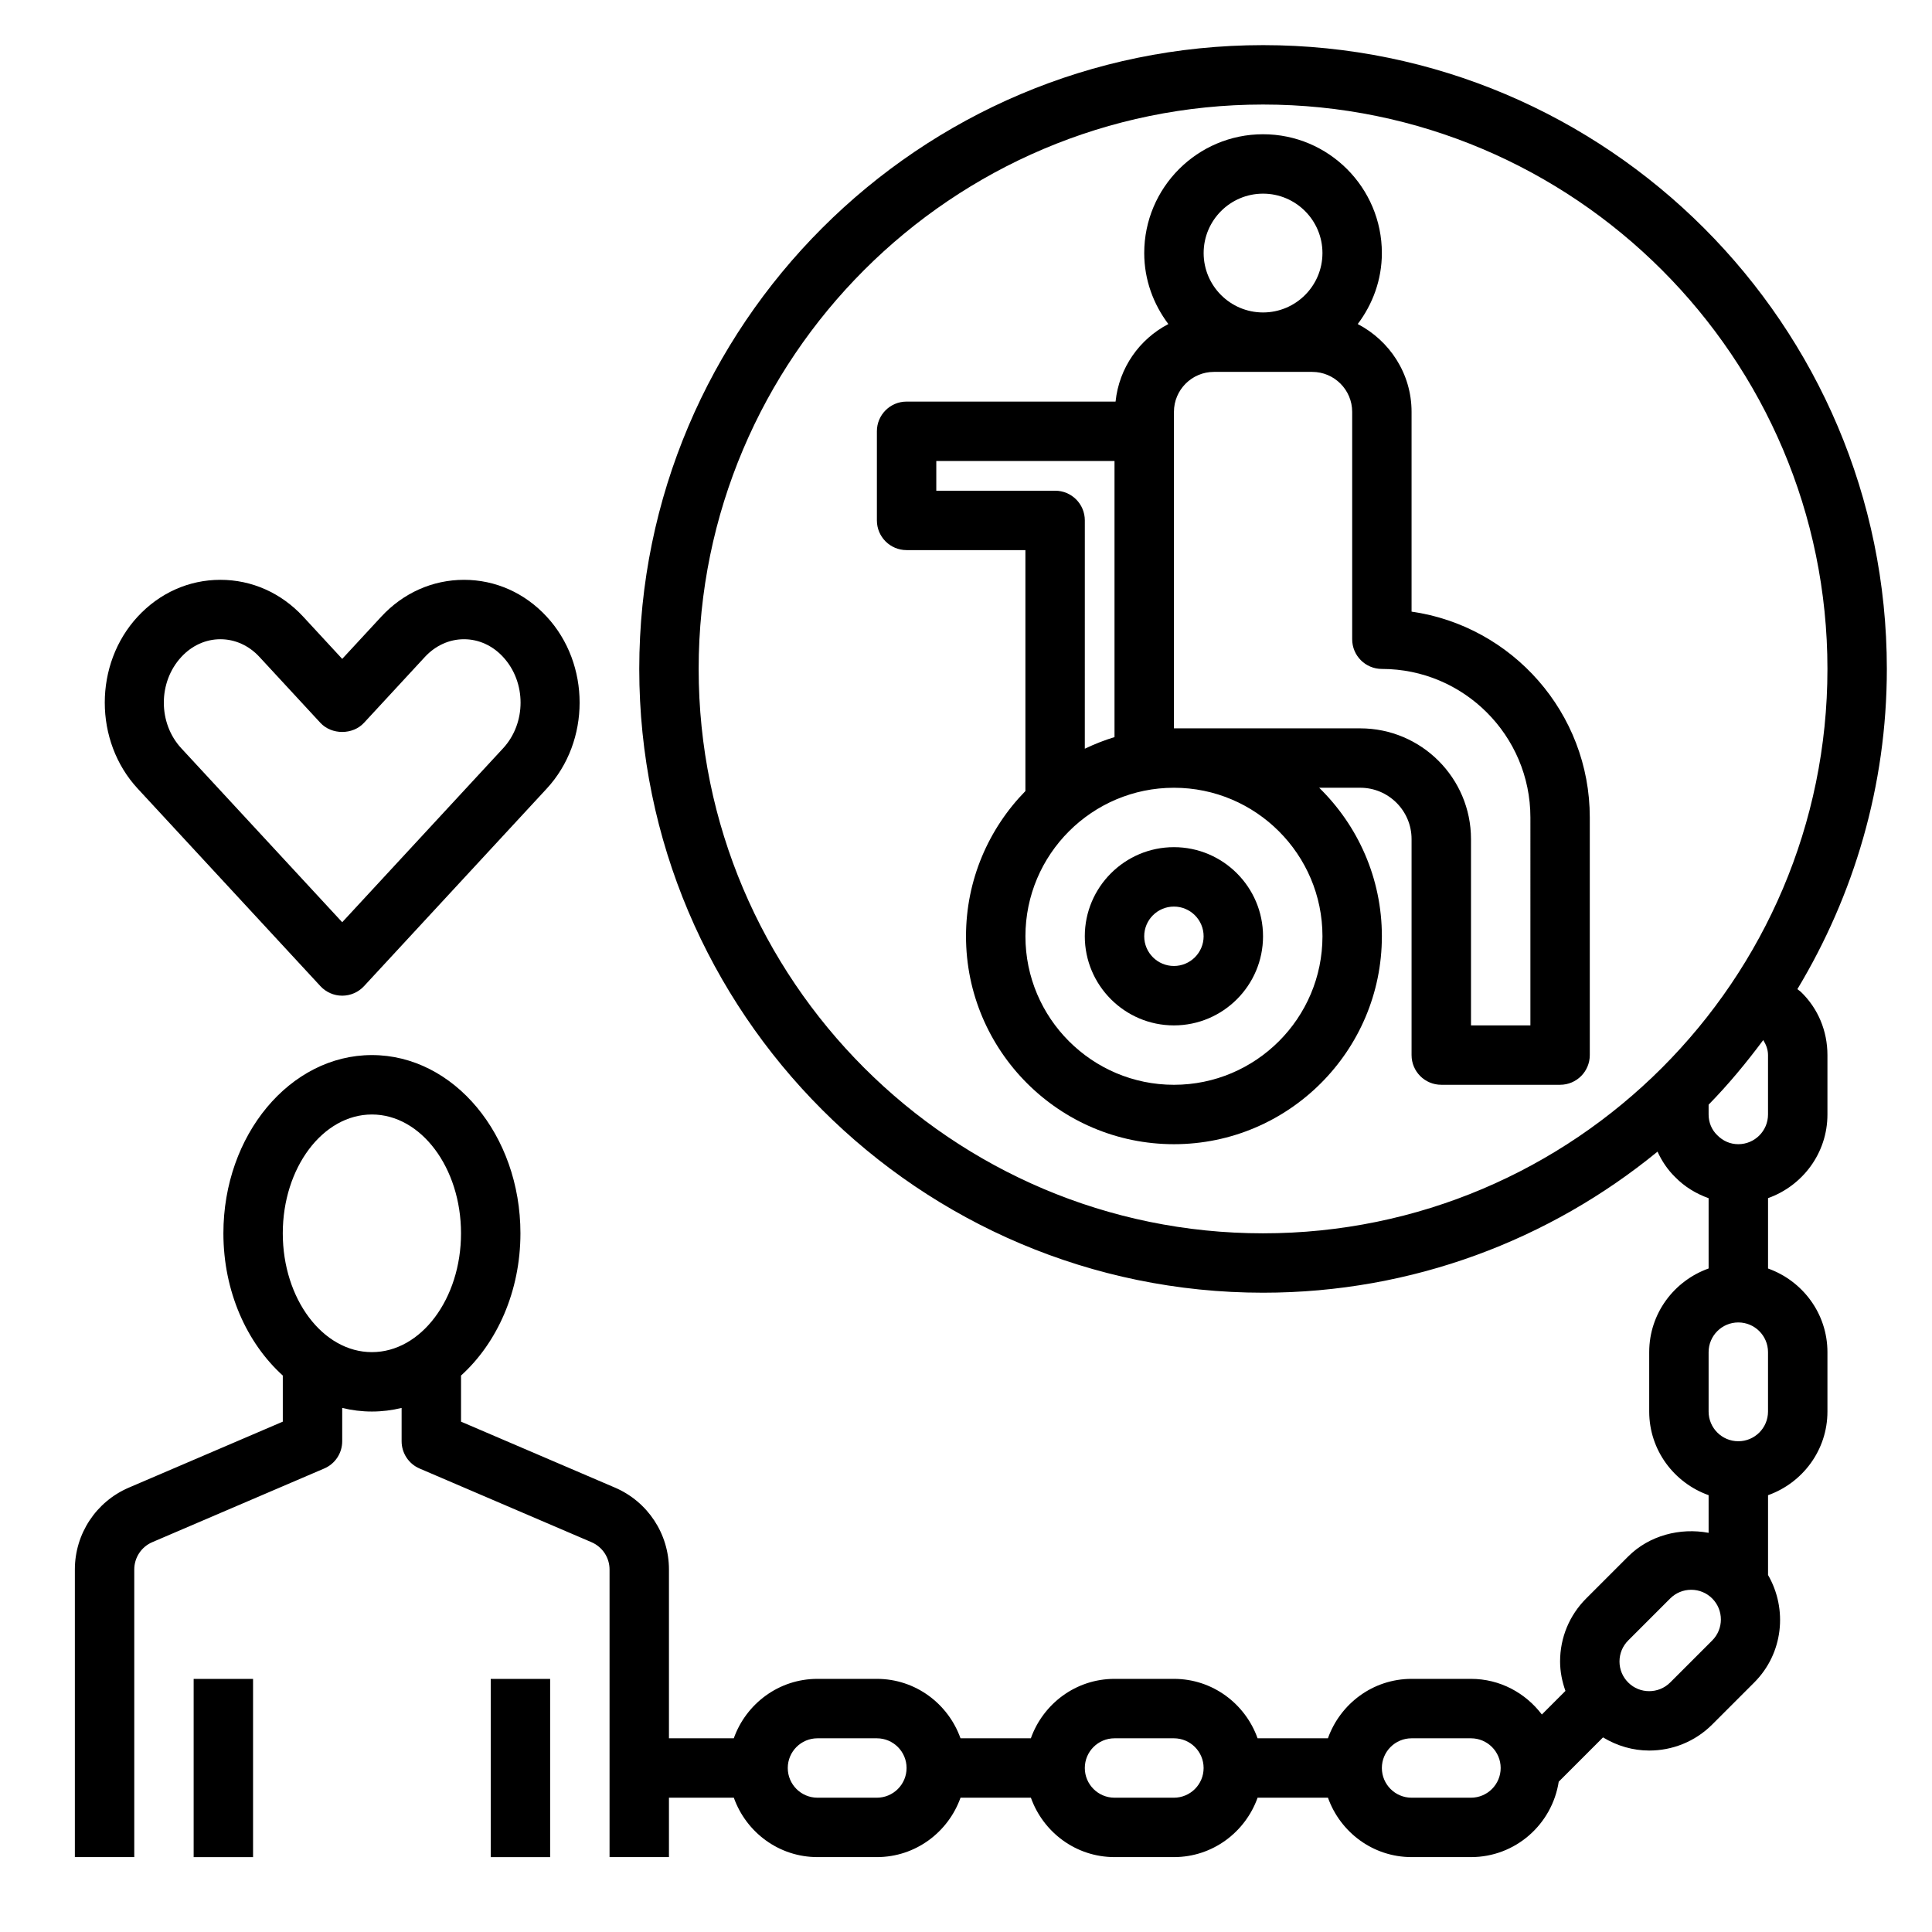 <?xml version="1.0" encoding="UTF-8"?>
<!-- Uploaded to: ICON Repo, www.svgrepo.com, Generator: ICON Repo Mixer Tools -->
<svg fill="#000000" width="800px" height="800px" version="1.1" viewBox="144 144 512 512" xmlns="http://www.w3.org/2000/svg">
 <g>
  <path d="m455.1 415.74c13.02 0 23.617-10.598 23.617-23.617s-10.598-23.617-23.617-23.617c-13.02 0-23.617 10.598-23.617 23.617 0.004 13.023 10.598 23.617 23.617 23.617zm0-31.488c4.344 0 7.871 3.527 7.871 7.871s-3.527 7.871-7.871 7.871-7.871-3.527-7.871-7.871 3.527-7.871 7.871-7.871z"/>
  <path d="m518.08 306.09v-52.945c0-10.148-5.832-18.871-14.266-23.27 3.961-5.262 6.394-11.73 6.394-18.809 0-17.367-14.121-31.488-31.488-31.488s-31.488 14.121-31.488 31.488c0 7.078 2.434 13.547 6.391 18.812-7.66 3.992-13.051 11.57-13.988 20.547h-55.379c-4.352 0-7.871 3.519-7.871 7.871v23.617c0 4.352 3.519 7.871 7.871 7.871h31.488v63.852c-9.723 9.941-15.742 23.523-15.742 38.484 0 30.379 24.727 55.105 55.105 55.105 30.379 0 55.105-24.727 55.105-55.105 0-15.414-6.375-29.348-16.617-39.359h10.887c7.496 0 13.598 6.102 13.598 13.605v57.242c0 4.352 3.519 7.871 7.871 7.871h31.488c4.352 0 7.871-3.519 7.871-7.871v-62.977c0.004-27.715-20.559-50.711-47.23-54.543zm-39.359-110.77c8.684 0 15.742 7.062 15.742 15.742 0 8.684-7.062 15.742-15.742 15.742-8.684 0-15.742-7.062-15.742-15.742 0-8.68 7.059-15.742 15.742-15.742zm-86.594 78.723v-7.871h47.23v73.172c-2.723 0.82-5.336 1.867-7.871 3.07l0.004-60.5c0-4.352-3.519-7.871-7.871-7.871zm102.34 118.08c0 21.703-17.656 39.359-39.359 39.359-21.703 0-39.359-17.656-39.359-39.359s17.656-39.359 39.359-39.359c21.703 0 39.359 17.656 39.359 39.359zm55.105 23.617h-15.742v-49.375c0-16.184-13.164-29.344-29.348-29.344h-49.375v-83.871c0-5.84 4.754-10.594 10.598-10.594h26.047c5.836 0 10.59 4.754 10.59 10.594v60.254c0 4.352 3.519 7.871 7.871 7.871 21.703 0 39.359 17.656 39.359 39.359z"/>
  <path d="m478.72 155.96c-91.148 0-165.31 74.164-165.31 165.31 0 91.148 74.164 165.31 165.31 165.31 39.629 0 76.027-14.043 104.54-37.383 1.148 2.504 2.684 4.809 4.668 6.738 2.519 2.582 5.566 4.418 8.871 5.598v18.625c-9.141 3.258-15.742 11.918-15.742 22.168v15.742c0 10.25 6.606 18.91 15.742 22.168v9.98c-7.535-1.41-15.719 0.668-21.309 6.258l-11.133 11.133c-4.461 4.457-6.918 10.391-6.918 16.695 0 2.715 0.543 5.328 1.418 7.809l-6.25 6.25c-4.32-5.695-11.09-9.445-18.781-9.445h-15.742c-10.25 0-18.91 6.606-22.168 15.742h-18.648c-3.258-9.141-11.918-15.742-22.168-15.742h-15.742c-10.25 0-18.91 6.606-22.168 15.742h-18.648c-3.258-9.141-11.918-15.742-22.168-15.742h-15.742c-10.25 0-18.91 6.606-22.168 15.742l-17.184 0.004v-44.73c0-9.453-5.621-17.973-14.312-21.703l-40.789-17.477v-12.219c9.539-8.629 15.742-22.293 15.742-37.699 0-26.047-17.656-47.23-39.359-47.23s-39.359 21.184-39.359 47.23c0 15.406 6.203 29.07 15.742 37.699v12.219l-40.801 17.484c-8.684 3.723-14.305 12.242-14.305 21.695v76.219h15.742v-76.219c0-3.148 1.875-5.992 4.762-7.234l45.562-19.523c2.91-1.234 4.785-4.082 4.785-7.234v-8.824c2.543 0.625 5.18 0.953 7.871 0.953s5.328-0.332 7.871-0.953v8.824c0 3.148 1.875 6 4.769 7.234l45.555 19.523c2.906 1.254 4.781 4.086 4.781 7.234v76.219h15.742v-15.742h17.191c3.258 9.141 11.918 15.742 22.168 15.742h15.742c10.25 0 18.91-6.606 22.168-15.742h18.648c3.258 9.141 11.918 15.742 22.168 15.742h15.742c10.25 0 18.91-6.606 22.168-15.742h18.648c3.258 9.141 11.918 15.742 22.168 15.742h15.742c11.785 0 21.492-8.699 23.246-19.988l11.738-11.738c3.754 2.281 7.981 3.488 12.242 3.488 6.055 0 12.09-2.297 16.695-6.902l11.133-11.133c7.723-7.723 8.879-19.461 3.66-28.488v-21.145c9.141-3.258 15.742-11.918 15.742-22.168v-15.742c0-10.25-6.606-18.91-15.742-22.168v-18.648c9.141-3.258 15.742-11.918 15.742-22.168v-15.742c0-6.391-2.488-12.328-6.949-16.664-0.316-0.316-0.691-0.52-1.016-0.812 14.945-24.848 23.707-53.816 23.707-84.863 0-91.148-74.164-165.31-165.31-165.31zm-259.78 314.88c0-17.367 10.598-31.488 23.617-31.488 13.02 0 23.617 14.121 23.617 31.488 0 17.367-10.598 31.488-23.617 31.488-13.02 0-23.617-14.125-23.617-31.488zm157.44 149.57h-15.742c-4.344 0-7.871-3.527-7.871-7.871s3.527-7.871 7.871-7.871h15.742c4.344 0 7.871 3.527 7.871 7.871s-3.527 7.871-7.871 7.871zm78.719 0h-15.742c-4.344 0-7.871-3.527-7.871-7.871s3.527-7.871 7.871-7.871h15.742c4.344 0 7.871 3.527 7.871 7.871 0.004 4.344-3.523 7.871-7.871 7.871zm78.723 0h-15.742c-4.344 0-7.871-3.527-7.871-7.871s3.527-7.871 7.871-7.871h15.742c4.344 0 7.871 3.527 7.871 7.871s-3.527 7.871-7.871 7.871zm63.926-41.664-11.133 11.133c-3.078 3.062-8.07 3.07-11.133-0.008-1.484-1.484-2.301-3.453-2.301-5.562 0-2.102 0.82-4.078 2.305-5.566l11.133-11.133c1.488-1.484 3.465-2.301 5.566-2.301 2.109 0 4.078 0.82 5.566 2.305 3.066 3.07 3.066 8.062-0.004 11.133zm14.793-60.672c0 4.344-3.527 7.871-7.871 7.871s-7.871-3.527-7.871-7.871v-15.742c0-4.344 3.527-7.871 7.871-7.871s7.871 3.527 7.871 7.871zm0-94.465v15.742c0 4.344-3.527 7.871-7.871 7.871-2.102 0-4.047-0.812-5.613-2.418-1.449-1.402-2.258-3.348-2.258-5.449v-2.606c5.227-5.344 10.004-11.109 14.477-17.121 0.746 1.188 1.266 2.508 1.266 3.981zm-133.82 47.234c-82.477 0-149.57-67.094-149.57-149.57 0-82.473 67.094-149.57 149.57-149.57s149.57 67.094 149.57 149.57c0 82.473-67.094 149.57-149.57 149.57z"/>
  <path d="m274.05 588.93h15.742v47.23h-15.742z"/>
  <path d="m195.32 588.93h15.742v47.23h-15.742z"/>
  <path d="m266.97 297.66c-8.32 0-16.098 3.465-21.922 9.754l-10.359 11.199-10.359-11.211c-5.828-6.281-13.605-9.742-21.926-9.742h-0.008c-8.312 0-16.09 3.465-21.906 9.754-11.637 12.57-11.629 33.016 0 45.578l48.414 52.34c1.492 1.621 3.594 2.535 5.785 2.535 2.188 0 4.289-0.914 5.777-2.527l48.406-52.332c11.637-12.57 11.645-33.016 0.008-45.586-5.812-6.301-13.598-9.762-21.91-9.762zm10.352 44.648-42.633 46.09-42.645-46.098c-6.172-6.668-6.172-17.523 0.008-24.199 2.793-3.031 6.481-4.699 10.352-4.699 3.883 0 7.566 1.668 10.359 4.699l16.137 17.453c2.984 3.227 8.582 3.227 11.562 0l16.129-17.445c2.812-3.039 6.492-4.707 10.379-4.707 3.871 0 7.559 1.668 10.352 4.699 6.18 6.676 6.18 17.531 0 24.207z"/>
 </g>
</svg>